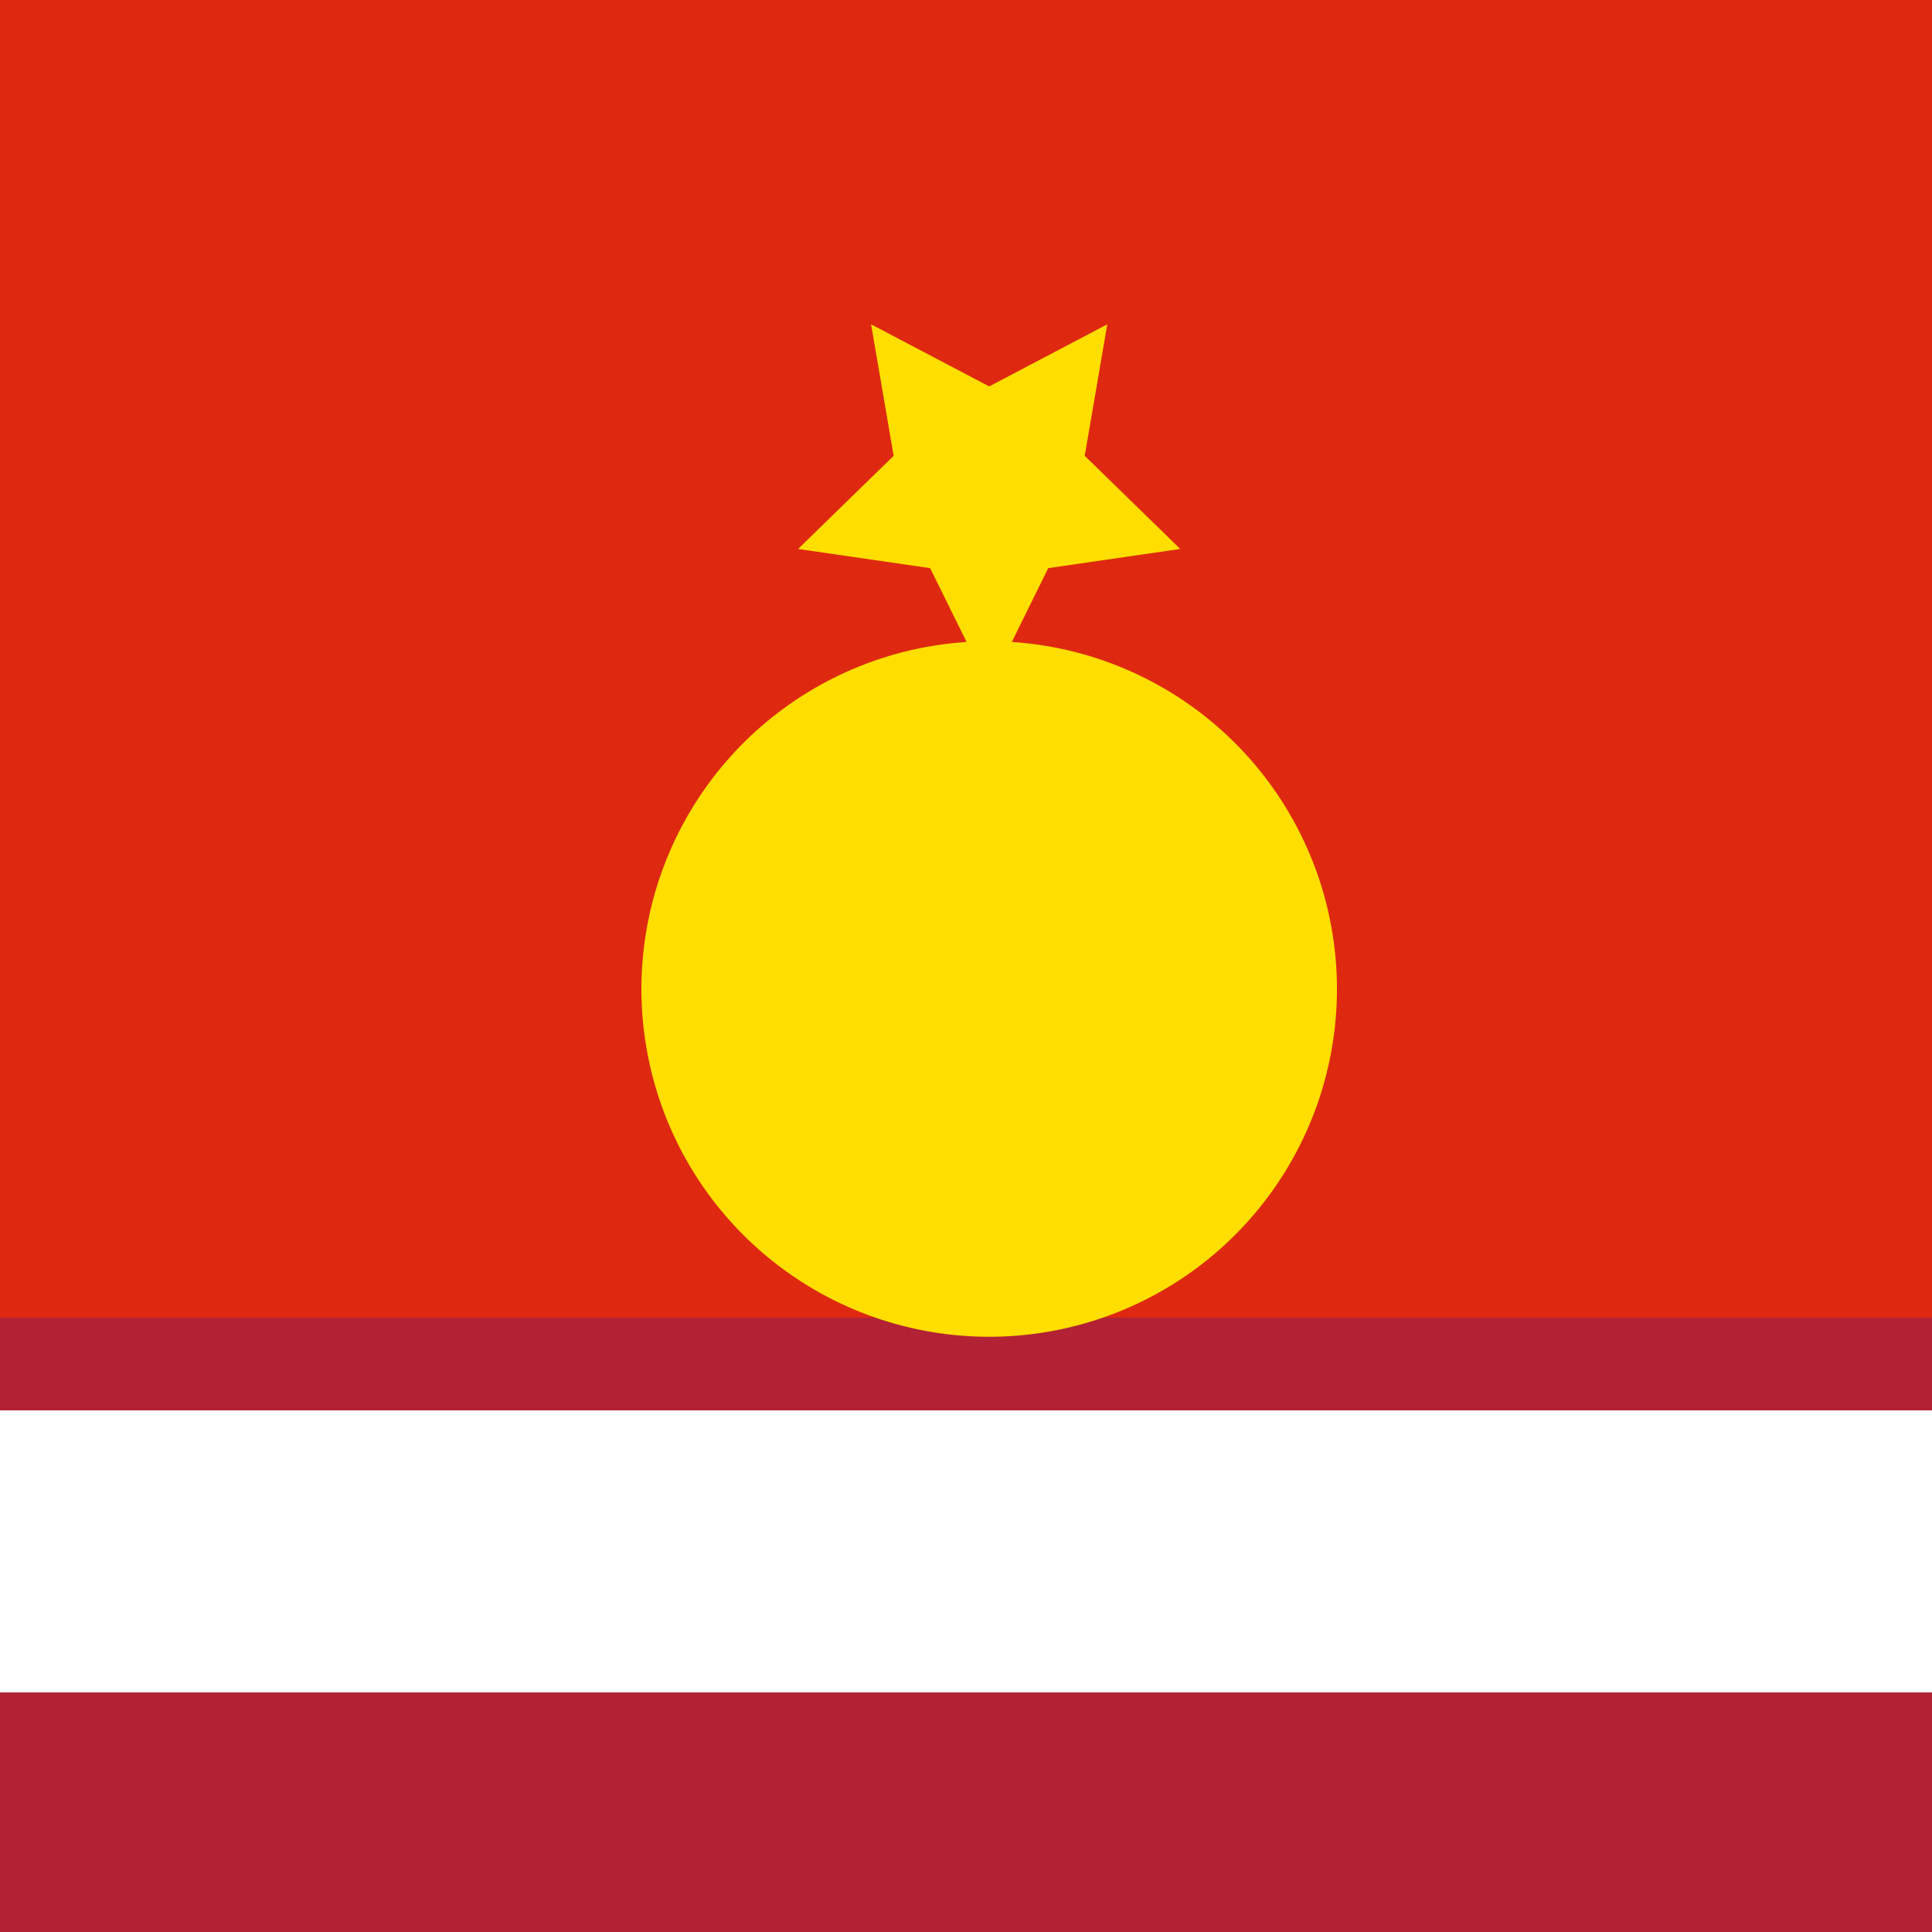 <!--

Generated by DrawGPT.
Free, open source, AI generated images in SVG, PNG, and HTML Canvas format.
https://drawgpt.ai

Created: 2023-09-26T05:28:42.675Z
Link: https://drawgpt.ai/prompt/26991/

-->
<svg xmlns="http://www.w3.org/2000/svg" xmlns:xlink="http://www.w3.org/1999/xlink" width="500" height="500"><defs/><g><rect fill="#FFFFFF" stroke="none" x="0" y="0" width="512" height="512"/><rect fill="#B22234" stroke="none" x="0" y="0" width="512" height="73"/><rect fill="#B22234" stroke="none" x="0" y="146" width="512" height="73"/><rect fill="#B22234" stroke="none" x="0" y="292" width="512" height="73"/><rect fill="#B22234" stroke="none" x="0" y="438" width="512" height="74"/><rect fill="#3C3B6E" stroke="none" x="0" y="0" width="205" height="146"/><path fill="#3C3B6E" stroke="none" paint-order="stroke fill markers" d=" M 22 25 L 42 25 L 32 9 L 52 9 L 65 25 L 85 25 L 70 38 L 76 54 L 60 47 L 44 54 L 50 38 Z M 22 61 L 42 61 L 32 45 L 52 45 L 65 61 L 85 61 L 70 74 L 76 90 L 60 83 L 44 90 L 50 74 Z M 22 97 L 42 97 L 32 81 L 52 81 L 65 97 L 85 97 L 70 110 L 76 126 L 60 119 L 44 126 L 50 110 Z M 22 133 L 42 133 L 32 117 L 52 117 L 65 133 L 85 133 L 70 146 L 76 162 L 60 155 L 44 162 L 50 146 Z M 22 169 L 42 169 L 32 153 L 52 153 L 65 169 L 85 169 L 70 182 L 76 198 L 60 191 L 44 198 L 50 182 Z M 22 205 L 42 205 L 32 189 L 52 189 L 65 205 L 85 205 L 70 218 L 76 234 L 60 227 L 44 234 L 50 218 Z M 72 25 L 92 25 L 82 9 L 102 9 L 115 25 L 135 25 L 120 38 L 126 54 L 110 47 L 94 54 L 100 38 Z M 72 61 L 92 61 L 82 45 L 102 45 L 115 61 L 135 61 L 120 74 L 126 90 L 110 83 L 94 90 L 100 74 Z M 72 97 L 92 97 L 82 81 L 102 81 L 115 97 L 135 97 L 120 110 L 126 126 L 110 119 L 94 126 L 100 110 Z M 72 133 L 92 133 L 82 117 L 102 117 L 115 133 L 135 133 L 120 146 L 126 162 L 110 155 L 94 162 L 100 146 Z M 72 169 L 92 169 L 82 153 L 102 153 L 115 169 L 135 169 L 120 182 L 126 198 L 110 191 L 94 198 L 100 182 Z M 72 205 L 92 205 L 82 189 L 102 189 L 115 205 L 135 205 L 120 218 L 126 234 L 110 227 L 94 234 L 100 218 Z M 122 25 L 142 25 L 132 9 L 152 9 L 165 25 L 185 25 L 170 38 L 176 54 L 160 47 L 144 54 L 150 38 Z M 122 61 L 142 61 L 132 45 L 152 45 L 165 61 L 185 61 L 170 74 L 176 90 L 160 83 L 144 90 L 150 74 Z M 122 97 L 142 97 L 132 81 L 152 81 L 165 97 L 185 97 L 170 110 L 176 126 L 160 119 L 144 126 L 150 110 Z M 122 133 L 142 133 L 132 117 L 152 117 L 165 133 L 185 133 L 170 146 L 176 162 L 160 155 L 144 162 L 150 146 Z M 122 169 L 142 169 L 132 153 L 152 153 L 165 169 L 185 169 L 170 182 L 176 198 L 160 191 L 144 198 L 150 182 Z M 122 205 L 142 205 L 132 189 L 152 189 L 165 205 L 185 205 L 170 218 L 176 234 L 160 227 L 144 234 L 150 218 Z M 172 25 L 192 25 L 182 9 L 202 9 L 215 25 L 235 25 L 220 38 L 226 54 L 210 47 L 194 54 L 200 38 Z M 172 61 L 192 61 L 182 45 L 202 45 L 215 61 L 235 61 L 220 74 L 226 90 L 210 83 L 194 90 L 200 74 Z M 172 97 L 192 97 L 182 81 L 202 81 L 215 97 L 235 97 L 220 110 L 226 126 L 210 119 L 194 126 L 200 110 Z M 172 133 L 192 133 L 182 117 L 202 117 L 215 133 L 235 133 L 220 146 L 226 162 L 210 155 L 194 162 L 200 146 Z M 172 169 L 192 169 L 182 153 L 202 153 L 215 169 L 235 169 L 220 182 L 226 198 L 210 191 L 194 198 L 200 182 Z M 172 205 L 192 205 L 182 189 L 202 189 L 215 205 L 235 205 L 220 218 L 226 234 L 210 227 L 194 234 L 200 218 Z M 222 25 L 242 25 L 232 9 L 252 9 L 265 25 L 285 25 L 270 38 L 276 54 L 260 47 L 244 54 L 250 38 Z M 222 61 L 242 61 L 232 45 L 252 45 L 265 61 L 285 61 L 270 74 L 276 90 L 260 83 L 244 90 L 250 74 Z M 222 97 L 242 97 L 232 81 L 252 81 L 265 97 L 285 97 L 270 110 L 276 126 L 260 119 L 244 126 L 250 110 Z M 222 133 L 242 133 L 232 117 L 252 117 L 265 133 L 285 133 L 270 146 L 276 162 L 260 155 L 244 162 L 250 146 Z M 222 169 L 242 169 L 232 153 L 252 153 L 265 169 L 285 169 L 270 182 L 276 198 L 260 191 L 244 198 L 250 182 Z M 222 205 L 242 205 L 232 189 L 252 189 L 265 205 L 285 205 L 270 218 L 276 234 L 260 227 L 244 234 L 250 218 Z M 272 25 L 292 25 L 282 9 L 302 9 L 315 25 L 335 25 L 320 38 L 326 54 L 310 47 L 294 54 L 300 38 Z M 272 61 L 292 61 L 282 45 L 302 45 L 315 61 L 335 61 L 320 74 L 326 90 L 310 83 L 294 90 L 300 74 Z M 272 97 L 292 97 L 282 81 L 302 81 L 315 97 L 335 97 L 320 110 L 326 126 L 310 119 L 294 126 L 300 110 Z M 272 133 L 292 133 L 282 117 L 302 117 L 315 133 L 335 133 L 320 146 L 326 162 L 310 155 L 294 162 L 300 146 Z M 272 169 L 292 169 L 282 153 L 302 153 L 315 169 L 335 169 L 320 182 L 326 198 L 310 191 L 294 198 L 300 182 Z M 272 205 L 292 205 L 282 189 L 302 189 L 315 205 L 335 205 L 320 218 L 326 234 L 310 227 L 294 234 L 300 218 Z M 322 25 L 342 25 L 332 9 L 352 9 L 365 25 L 385 25 L 370 38 L 376 54 L 360 47 L 344 54 L 350 38 Z M 322 61 L 342 61 L 332 45 L 352 45 L 365 61 L 385 61 L 370 74 L 376 90 L 360 83 L 344 90 L 350 74 Z M 322 97 L 342 97 L 332 81 L 352 81 L 365 97 L 385 97 L 370 110 L 376 126 L 360 119 L 344 126 L 350 110 Z M 322 133 L 342 133 L 332 117 L 352 117 L 365 133 L 385 133 L 370 146 L 376 162 L 360 155 L 344 162 L 350 146 Z M 322 169 L 342 169 L 332 153 L 352 153 L 365 169 L 385 169 L 370 182 L 376 198 L 360 191 L 344 198 L 350 182 Z M 322 205 L 342 205 L 332 189 L 352 189 L 365 205 L 385 205 L 370 218 L 376 234 L 360 227 L 344 234 L 350 218 Z M 372 25 L 392 25 L 382 9 L 402 9 L 415 25 L 435 25 L 420 38 L 426 54 L 410 47 L 394 54 L 400 38 Z M 372 61 L 392 61 L 382 45 L 402 45 L 415 61 L 435 61 L 420 74 L 426 90 L 410 83 L 394 90 L 400 74 Z M 372 97 L 392 97 L 382 81 L 402 81 L 415 97 L 435 97 L 420 110 L 426 126 L 410 119 L 394 126 L 400 110 Z M 372 133 L 392 133 L 382 117 L 402 117 L 415 133 L 435 133 L 420 146 L 426 162 L 410 155 L 394 162 L 400 146 Z M 372 169 L 392 169 L 382 153 L 402 153 L 415 169 L 435 169 L 420 182 L 426 198 L 410 191 L 394 198 L 400 182 Z M 372 205 L 392 205 L 382 189 L 402 189 L 415 205 L 435 205 L 420 218 L 426 234 L 410 227 L 394 234 L 400 218 Z M 422 25 L 442 25 L 432 9 L 452 9 L 465 25 L 485 25 L 470 38 L 476 54 L 460 47 L 444 54 L 450 38 Z M 422 61 L 442 61 L 432 45 L 452 45 L 465 61 L 485 61 L 470 74 L 476 90 L 460 83 L 444 90 L 450 74 Z M 422 97 L 442 97 L 432 81 L 452 81 L 465 97 L 485 97 L 470 110 L 476 126 L 460 119 L 444 126 L 450 110 Z M 422 133 L 442 133 L 432 117 L 452 117 L 465 133 L 485 133 L 470 146 L 476 162 L 460 155 L 444 162 L 450 146 Z M 422 169 L 442 169 L 432 153 L 452 153 L 465 169 L 485 169 L 470 182 L 476 198 L 460 191 L 444 198 L 450 182 Z M 422 205 L 442 205 L 432 189 L 452 189 L 465 205 L 485 205 L 470 218 L 476 234 L 460 227 L 444 234 L 450 218 Z"/><g transform="translate(256,256)"><rect fill="#DE2910" stroke="none" x="-256" y="-256" width="512" height="341"/><path fill="#FFDE00" stroke="none" paint-order="stroke fill markers" d=" M 0 -130 L 0 -156 L 30.565 -172.069 L 24.727 -138.034 L 0 -130 M 0 -130 L 24.727 -138.034 L 49.455 -113.931 L 15.282 -108.966 L 0 -130 M 0 -130 L 15.282 -108.966 L 6.368163355566236e-15 -78 L -15.282 -108.966 L 0 -130 M 0 -130 L -15.282 -108.966 L -49.455 -113.931 L -24.727 -138.034 L 0 -130 M 0 -130 L -24.727 -138.034 L -30.565 -172.069 L -6.368163355566236e-15 -156 L 0 -130 Z"/><path fill="#FFDE00" stroke="none" paint-order="stroke fill markers" d=" M 90 0 A 90 90 0 1 1 90 -0.09 M 0 -90 L 0 -18 L 11.125 -34.238 L 10.58 -14.562 L 29.125 -21.16 L 17.119 -5.562 L 36 -2.204364238465236e-15 L 17.119 5.562 L 29.125 21.16 L 10.58 14.562 L 11.125 34.238 L 2.204364238465236e-15 18 L -11.125 34.238 L -10.58 14.562 L -29.125 21.16 L -17.119 5.562 L -36 6.613092715395707e-15 L -17.119 -5.562 L -29.125 -21.16 L -10.58 -14.562 L -11.125 -34.238 L 0 -90"/></g></g></svg>